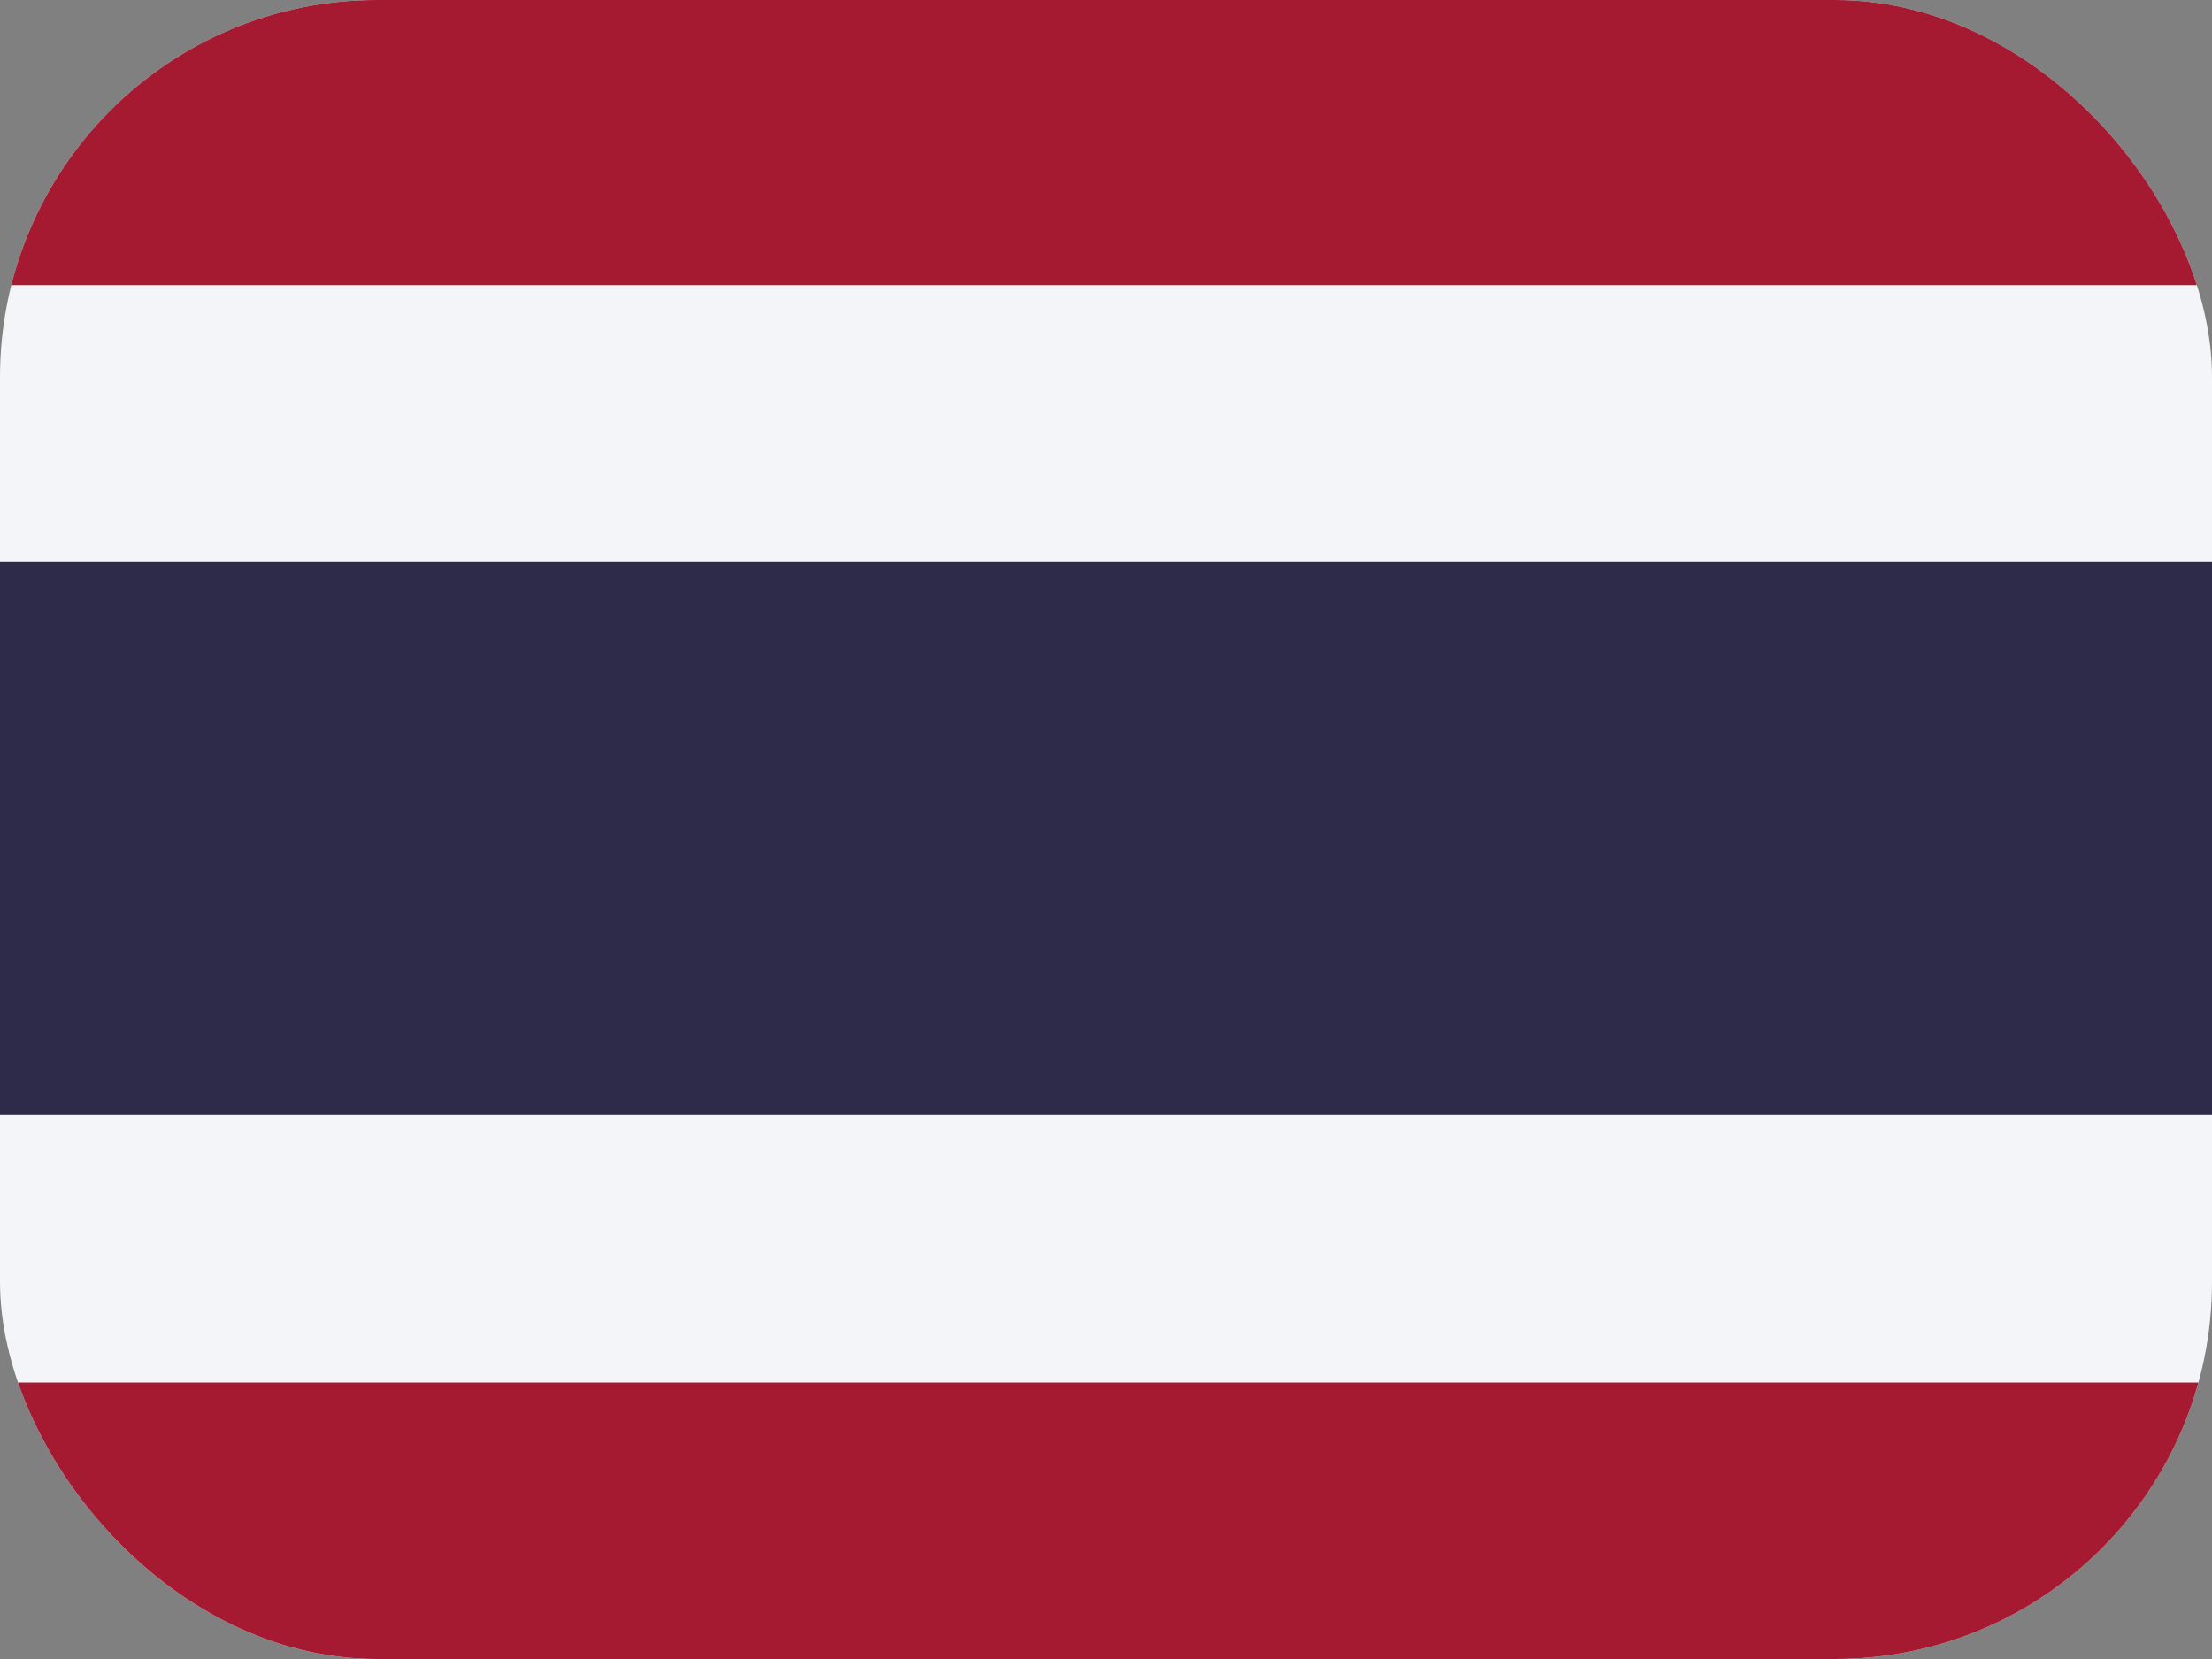 <?xml version="1.0" encoding="UTF-8"?> <svg xmlns="http://www.w3.org/2000/svg" width="88" height="66" viewBox="0 0 88 66" fill="none"><rect x="0" y="0" width="88" height="66" fill="#808080" stroke="none"/><g clip-path="url(#clip0_2416_140)"><path fill-rule="evenodd" clip-rule="evenodd" d="M0 0H88V66H0V0Z" fill="#F4F5F8"></path><path fill-rule="evenodd" clip-rule="evenodd" d="M0 22.344H88V44.344H0V22.344Z" fill="#2D2A4A"></path><path fill-rule="evenodd" clip-rule="evenodd" d="M0 0H88V11.344H0V0ZM0 55H88V66H0V55Z" fill="#A51931"></path></g><defs><clipPath id="clip0_2416_140"><rect width="88" height="66" rx="15" fill="white"></rect></clipPath></defs></svg> 